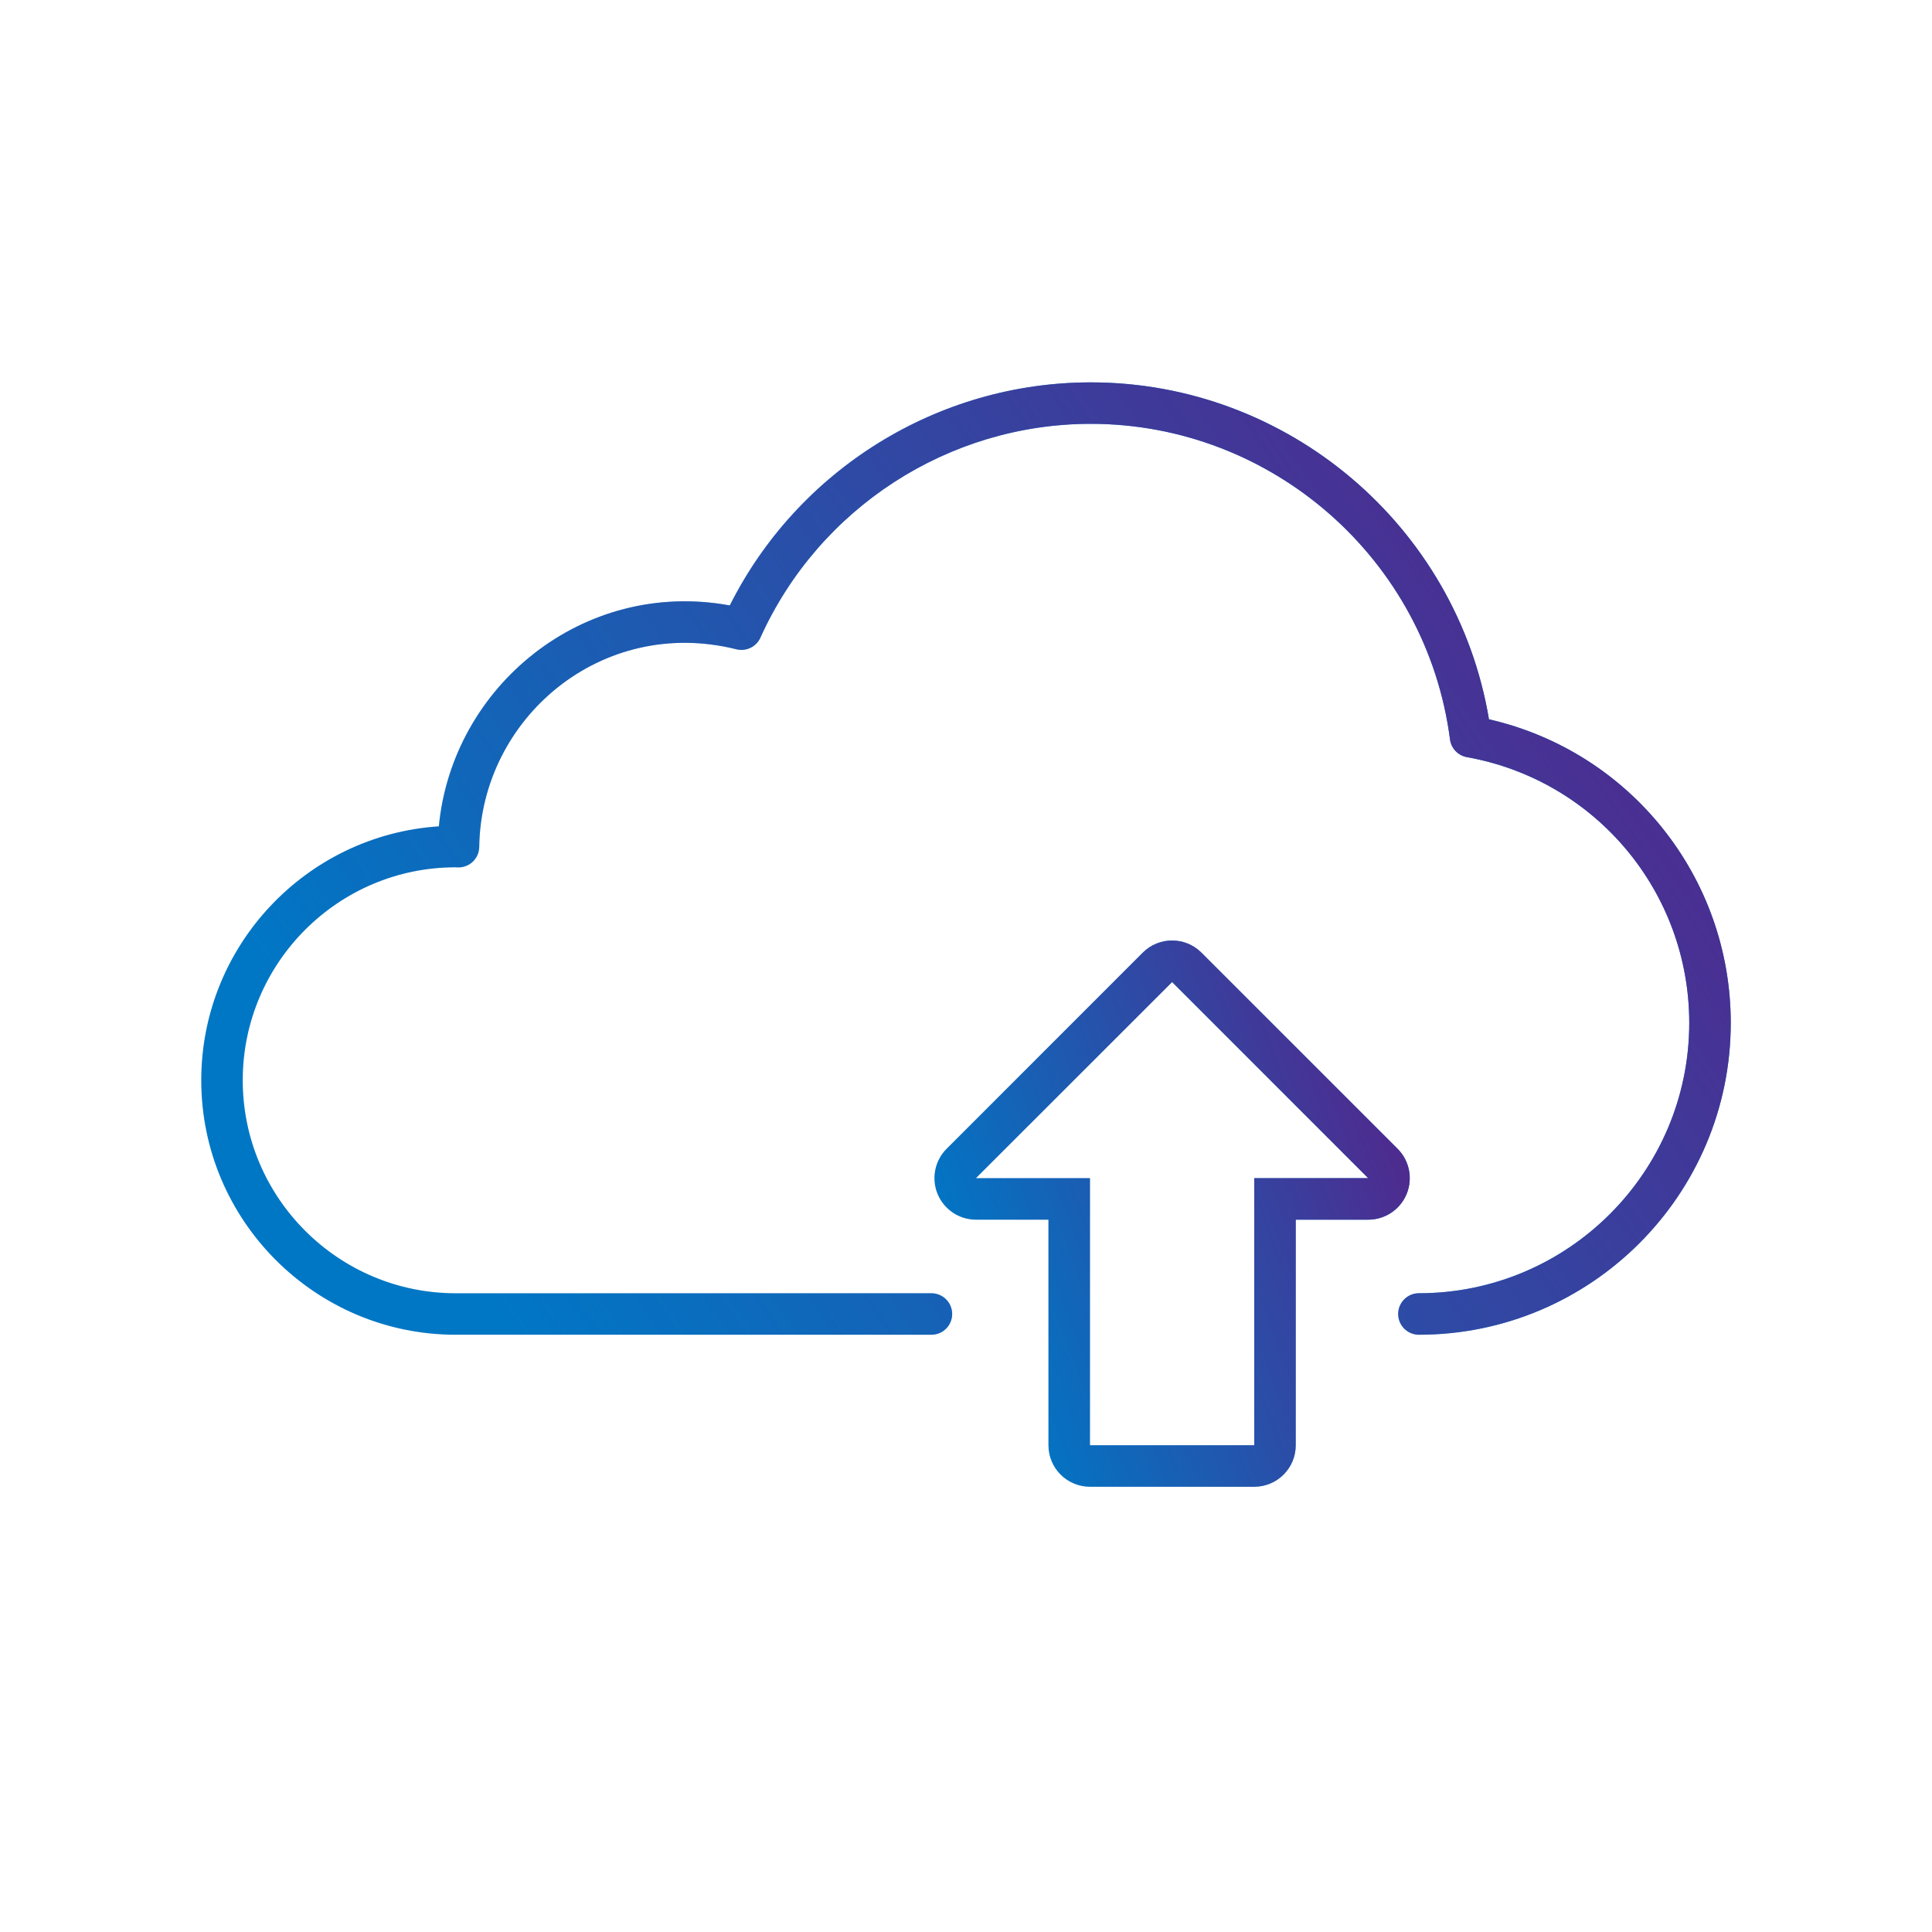 <svg width="96" height="96" viewBox="0 0 96 96" fill="none" xmlns="http://www.w3.org/2000/svg">
<g clip-path="url(#clip0_232_686)">
<path d="M73.986 35.742C72.379 26.146 64.001 19 54.202 19C46.609 19 39.659 23.323 36.263 30.084C28.961 28.747 22.468 34.114 21.806 41.061C15.223 41.494 10 46.988 10 53.678C10 60.651 15.673 66.323 22.646 66.323H46.282C46.851 66.323 47.313 65.861 47.313 65.292C47.313 64.723 46.851 64.261 46.282 64.261H22.646C16.81 64.261 12.062 59.514 12.062 53.678C12.062 47.843 16.809 43.095 22.638 43.095H22.639C22.665 43.098 22.756 43.104 22.782 43.101C23.345 43.101 23.805 42.65 23.813 42.085C23.903 35.681 29.899 30.589 36.593 32.263C37.077 32.382 37.578 32.141 37.783 31.686C40.695 25.232 47.139 21.06 54.202 21.06C63.217 21.06 70.889 27.8 72.05 36.739C72.107 37.185 72.448 37.542 72.89 37.621C79.292 38.77 83.938 44.324 83.938 50.829C83.938 58.235 77.912 64.26 70.506 64.26C69.937 64.26 69.475 64.722 69.475 65.291C69.475 65.86 69.937 66.322 70.506 66.322C79.05 66.322 86 59.371 86 50.829C86 43.577 80.991 37.346 73.986 35.742Z" fill="#0077C5"/>
<path d="M73.986 35.742C72.379 26.146 64.001 19 54.202 19C46.609 19 39.659 23.323 36.263 30.084C28.961 28.747 22.468 34.114 21.806 41.061C15.223 41.494 10 46.988 10 53.678C10 60.651 15.673 66.323 22.646 66.323H46.282C46.851 66.323 47.313 65.861 47.313 65.292C47.313 64.723 46.851 64.261 46.282 64.261H22.646C16.81 64.261 12.062 59.514 12.062 53.678C12.062 47.843 16.809 43.095 22.638 43.095H22.639C22.665 43.098 22.756 43.104 22.782 43.101C23.345 43.101 23.805 42.65 23.813 42.085C23.903 35.681 29.899 30.589 36.593 32.263C37.077 32.382 37.578 32.141 37.783 31.686C40.695 25.232 47.139 21.06 54.202 21.06C63.217 21.06 70.889 27.8 72.05 36.739C72.107 37.185 72.448 37.542 72.89 37.621C79.292 38.77 83.938 44.324 83.938 50.829C83.938 58.235 77.912 64.26 70.506 64.26C69.937 64.26 69.475 64.722 69.475 65.291C69.475 65.86 69.937 66.322 70.506 66.322C79.05 66.322 86 59.371 86 50.829C86 43.577 80.991 37.346 73.986 35.742Z" fill="url(#paint0_linear_232_686)"/>
<path d="M69.893 59.331C70.212 58.561 70.035 57.673 69.445 57.083L59.699 47.337C59.295 46.934 58.769 46.733 58.241 46.733C57.713 46.733 57.185 46.934 56.783 47.337L47.036 57.083C46.446 57.673 46.27 58.56 46.589 59.331C46.908 60.101 47.66 60.605 48.494 60.605H52.097V71.814C52.097 72.954 53.02 73.876 54.16 73.876H62.322C63.461 73.876 64.384 72.954 64.384 71.814V60.605H67.987C68.821 60.605 69.574 60.102 69.893 59.331ZM62.322 58.542V71.814H54.16V58.542H48.494L58.241 48.796L67.987 58.542H62.322Z" fill="#0077C5"/>
<path d="M69.893 59.331C70.212 58.561 70.035 57.673 69.445 57.083L59.699 47.337C59.295 46.934 58.769 46.733 58.241 46.733C57.713 46.733 57.185 46.934 56.783 47.337L47.036 57.083C46.446 57.673 46.27 58.56 46.589 59.331C46.908 60.101 47.66 60.605 48.494 60.605H52.097V71.814C52.097 72.954 53.02 73.876 54.16 73.876H62.322C63.461 73.876 64.384 72.954 64.384 71.814V60.605H67.987C68.821 60.605 69.574 60.102 69.893 59.331ZM62.322 58.542V71.814H54.16V58.542H48.494L58.241 48.796L67.987 58.542H62.322Z" fill="url(#paint1_linear_232_686)"/>
</g>
<defs>
<linearGradient id="paint0_linear_232_686" x1="86" y1="19" x2="12.247" y2="69.599" gradientUnits="userSpaceOnUse">
<stop offset="0.135" stop-color="#4E2B8F"/>
<stop offset="0.859" stop-color="#4E2B8F" stop-opacity="0"/>
</linearGradient>
<linearGradient id="paint1_linear_232_686" x1="70.05" y1="46.733" x2="40.434" y2="57.74" gradientUnits="userSpaceOnUse">
<stop offset="0.135" stop-color="#4E2B8F"/>
<stop offset="0.859" stop-color="#4E2B8F" stop-opacity="0"/>
</linearGradient>
<clipPath id="clip0_232_686">
<rect width="96" height="96" fill="white"/>
</clipPath>
</defs>
</svg>
